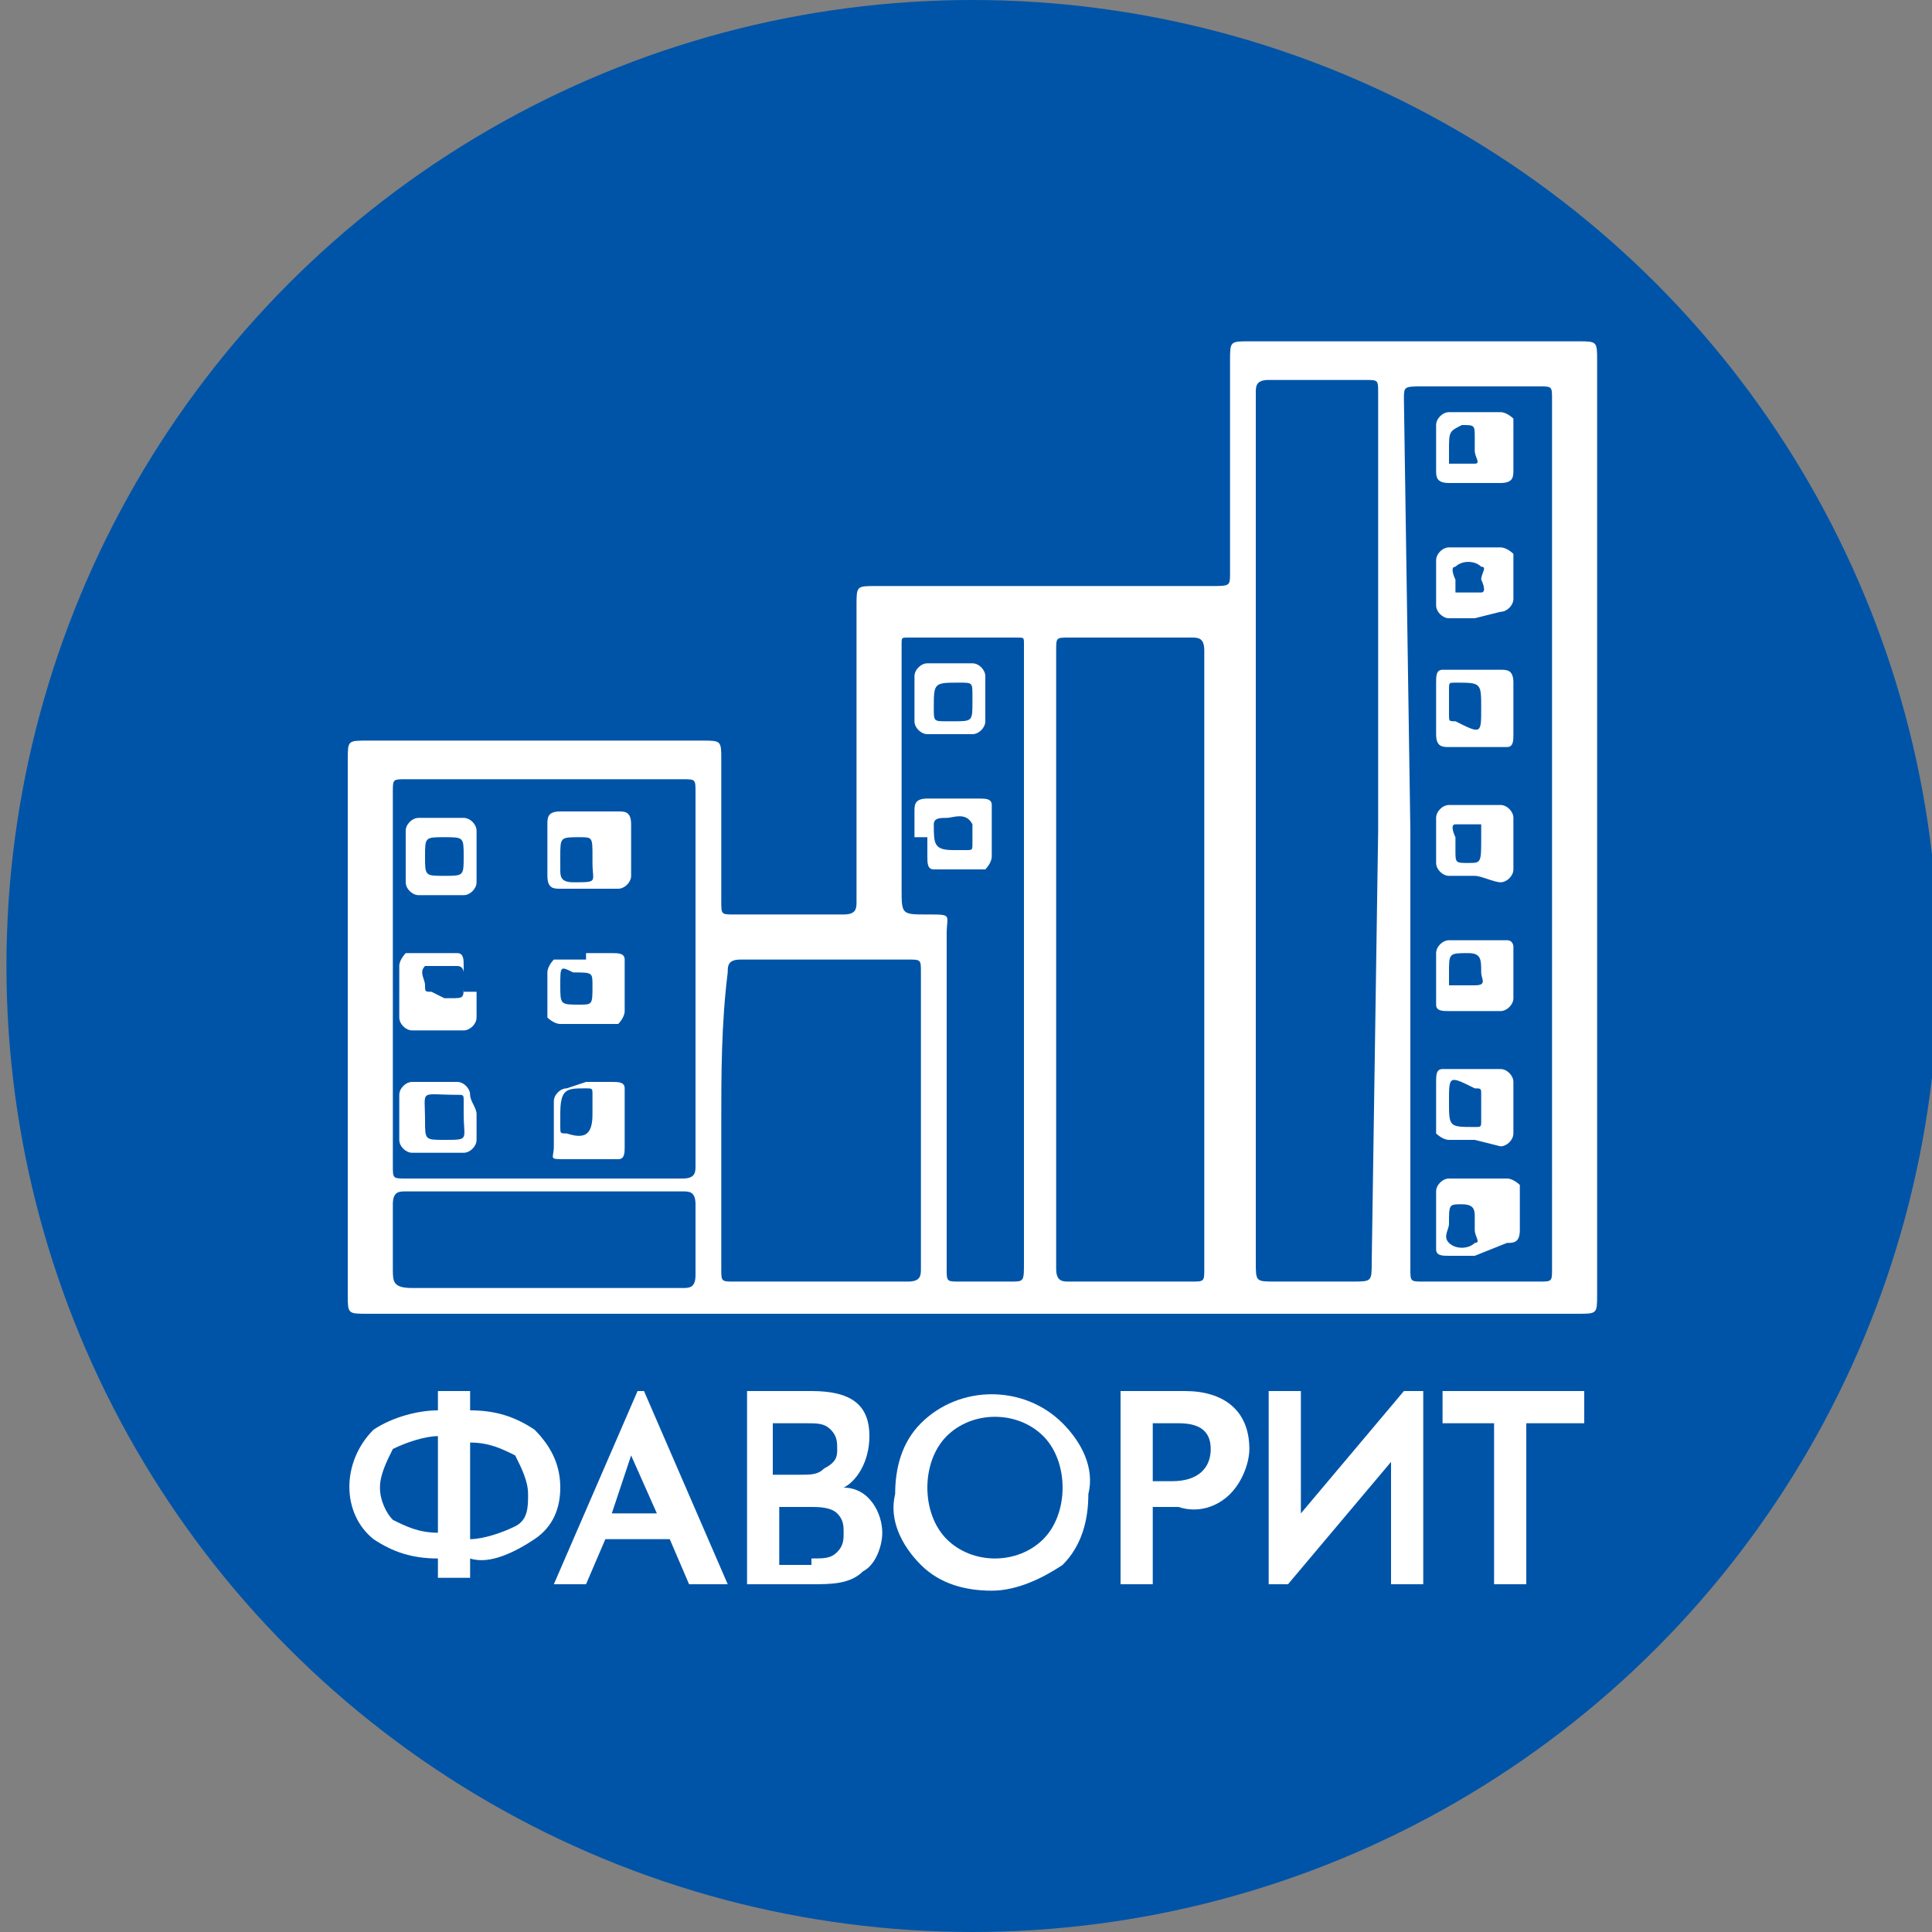 <?xml version="1.0" encoding="utf-8"?>
<!-- Generator: Adobe Illustrator 25.2.1, SVG Export Plug-In . SVG Version: 6.00 Build 0)  -->
<!DOCTYPE svg PUBLIC "-//W3C//DTD SVG 1.1//EN" "http://www.w3.org/Graphics/SVG/1.1/DTD/svg11.dtd">
<svg version="1.1" id="Capa_1" xmlns:x="http://ns.adobe.com/Extensibility/1.0/" xmlns:i="http://ns.adobe.com/AdobeIllustrator/10.0/" xmlns:graph="http://ns.adobe.com/Graphs/1.0/"
	 xmlns="http://www.w3.org/2000/svg" xmlns:xlink="http://www.w3.org/1999/xlink" x="0px" y="0px" width="30px" height="30px"
	 viewBox="0 0 30 30" enable-background="new 0 0 30 30" xml:space="preserve">
<rect x="0" y="0" width="30" height="30" fill="#808080" stroke="none"/>
<circle fill="#0054A8" cx="15.1" cy="15" r="15"/>
<g>
	<g>
		<path fill="#FFFFFF" d="M15,20.4H5.7c-0.3,0-0.3,0-0.3-0.3v-8.3c0-0.3,0-0.3,0.3-0.3h5.2c0.3,0,0.3,0,0.3,0.3c0,0.7,0,1.5,0,2.2
			c0,0.2,0,0.2,0.2,0.2c0.6,0,1.2,0,1.7,0c0.2,0,0.2-0.1,0.2-0.2c0-1.5,0-3,0-4.6c0-0.3,0-0.3,0.3-0.3h5.2c0.3,0,0.3,0,0.3-0.2V5.6
			c0-0.3,0-0.3,0.3-0.3h5.1c0.3,0,0.3,0,0.3,0.3v14.5c0,0.3,0,0.3-0.3,0.3L15,20.4z M21.4,12.9V8.4c0-0.8,0-1.5,0-2.3
			c0-0.2,0-0.2-0.2-0.2c-0.5,0-1,0-1.5,0c-0.2,0-0.2,0.1-0.2,0.2c0,0.4,0,0.9,0,1.3v12.2c0,0.3,0,0.3,0.3,0.3H21
			c0.3,0,0.3,0,0.3-0.3L21.4,12.9z M16.4,14.9c0,1.6,0,3.2,0,4.8c0,0.2,0.1,0.2,0.2,0.2c0.6,0,1.3,0,1.9,0c0.2,0,0.2,0,0.2-0.2
			c0-3.2,0-6.4,0-9.6c0-0.2-0.1-0.2-0.2-0.2h-1.9c-0.2,0-0.2,0-0.2,0.2L16.4,14.9z M21.9,12.9c0,2.3,0,4.5,0,6.8
			c0,0.2,0,0.2,0.2,0.2c0.6,0,1.2,0,1.8,0c0.2,0,0.2,0,0.2-0.2V6.2c0-0.2,0-0.2-0.2-0.2h-1.8c-0.3,0-0.3,0-0.3,0.2L21.9,12.9z
			 M10.8,15.2L10.8,15.2c0-1,0-1.9,0-2.9c0-0.2,0-0.2-0.2-0.2H6.3c-0.2,0-0.2,0-0.2,0.2v5.8c0,0.2,0,0.2,0.2,0.2c1.4,0,2.8,0,4.3,0
			c0.2,0,0.2-0.1,0.2-0.2C10.8,17.1,10.8,16.1,10.8,15.2L10.8,15.2z M11.2,17.4c0,0.8,0,1.5,0,2.3c0,0.2,0,0.2,0.2,0.2
			c0.9,0,1.8,0,2.7,0c0.2,0,0.2-0.1,0.2-0.2c0-1.5,0-3,0-4.6c0-0.2,0-0.2-0.2-0.2c-0.9,0-1.8,0-2.6,0c-0.2,0-0.2,0.1-0.2,0.2
			C11.2,15.9,11.2,16.7,11.2,17.4L11.2,17.4z M15.9,14.9v-4.9c0-0.1,0-0.1-0.1-0.1h-1.7c-0.1,0-0.1,0-0.1,0.1c0,1.3,0,2.5,0,3.8
			c0,0.4,0,0.4,0.4,0.4c0.4,0,0.3,0,0.3,0.3v5.2c0,0.2,0,0.2,0.2,0.2h0.8c0.2,0,0.2,0,0.2-0.3L15.9,14.9z M8.4,18.5H6.3
			c-0.1,0-0.2,0-0.2,0.2c0,0.3,0,0.7,0,1c0,0.2,0,0.3,0.3,0.3H10c0.2,0,0.4,0,0.6,0c0.1,0,0.2,0,0.2-0.2c0-0.4,0-0.7,0-1.1
			c0-0.2-0.1-0.2-0.2-0.2L8.4,18.5z"/>
		<path fill="#FFFFFF" d="M22.9,15.7h-0.4c-0.1,0-0.2,0-0.2-0.1c0,0,0,0,0-0.1c0-0.2,0-0.5,0-0.7c0-0.1,0.1-0.2,0.2-0.2
			c0.3,0,0.6,0,0.9,0c0.1,0,0.1,0.1,0.1,0.1v0.8c0,0.1-0.1,0.2-0.2,0.2L22.9,15.7z M23,15.1C23,15.1,23,15,23,15.1
			c0-0.2,0-0.3-0.2-0.3c-0.3,0-0.3,0-0.3,0.3v0.1c0,0,0,0.1,0,0.1c0.1,0,0.3,0,0.4,0C23.1,15.3,23,15.2,23,15.1z"/>
		<path fill="#FFFFFF" d="M22.9,9.6h-0.4c-0.1,0-0.2-0.1-0.2-0.2V8.7c0-0.1,0.1-0.2,0.2-0.2h0.8c0.1,0,0.2,0.1,0.2,0.1c0,0,0,0,0,0
			v0.7c0,0.1-0.1,0.2-0.2,0.2L22.9,9.6z M23,9c0-0.1,0.1-0.2,0-0.2c-0.1-0.1-0.3-0.1-0.4,0c-0.1,0,0,0.2,0,0.2c0,0.1,0,0.1,0,0.1
			c0,0,0,0.1,0,0.1c0.1,0,0.3,0,0.4,0C23.1,9.2,23,9,23,9z"/>
		<path fill="#FFFFFF" d="M22.9,19.5h-0.4c-0.1,0-0.2,0-0.2-0.1c0,0,0,0,0-0.1c0-0.3,0-0.5,0-0.8c0-0.1,0.1-0.2,0.2-0.2h0.9
			c0.1,0,0.2,0.1,0.2,0.1c0,0,0,0,0,0c0,0.2,0,0.5,0,0.7c0,0.2-0.1,0.2-0.2,0.2L22.9,19.5z M22.5,19c0,0.1-0.1,0.2,0,0.3
			c0.1,0.1,0.3,0.1,0.4,0c0.1,0,0-0.1,0-0.2c0-0.1,0-0.1,0-0.2c0-0.1,0-0.2-0.2-0.2C22.5,18.7,22.5,18.7,22.5,19z"/>
		<path fill="#FFFFFF" d="M22.9,6.4h0.4c0.1,0,0.2,0.1,0.2,0.1c0,0,0,0,0,0v0.8c0,0.1,0,0.2-0.2,0.2c-0.3,0-0.6,0-0.8,0
			c-0.2,0-0.2-0.1-0.2-0.2c0-0.2,0-0.5,0-0.7c0-0.1,0.1-0.2,0.2-0.2H22.9z M22.5,7c0,0,0,0.1,0,0.1s0,0.1,0,0.1c0.1,0,0.3,0,0.4,0
			c0.1,0,0-0.1,0-0.2c0-0.1,0-0.1,0-0.2c0-0.2,0-0.2-0.2-0.2C22.5,6.7,22.5,6.7,22.5,7z"/>
		<path fill="#FFFFFF" d="M22.9,13.6c-0.1,0-0.3,0-0.4,0c-0.1,0-0.2-0.1-0.2-0.2c0-0.2,0-0.5,0-0.7c0-0.1,0.1-0.2,0.2-0.2
			c0.3,0,0.6,0,0.8,0c0.1,0,0.2,0.1,0.2,0.2v0.8c0,0.1-0.1,0.2-0.2,0.2S23,13.6,22.9,13.6L22.9,13.6z M23,13c0,0,0-0.1,0-0.1
			c0-0.1,0-0.1,0-0.1c-0.1,0-0.3,0-0.4,0c-0.1,0,0,0.2,0,0.2c0,0.1,0,0.1,0,0.2c0,0.2,0,0.2,0.2,0.2C23,13.4,23,13.4,23,13z"/>
		<path fill="#FFFFFF" d="M22.9,17.7h-0.4c-0.1,0-0.2-0.1-0.2-0.1c0,0,0,0,0,0v-0.8c0-0.1,0-0.2,0.1-0.2c0,0,0,0,0.1,0h0.8
			c0.1,0,0.2,0.1,0.2,0.2c0,0,0,0,0,0.1c0,0.2,0,0.5,0,0.7c0,0.1-0.1,0.2-0.2,0.2L22.9,17.7z M22.5,17.1c0,0.4,0,0.4,0.4,0.4
			c0.1,0,0.1,0,0.1-0.1c0-0.1,0-0.3,0-0.4c0-0.1,0-0.1-0.1-0.1C22.5,16.7,22.5,16.7,22.5,17.1L22.5,17.1z"/>
		<path fill="#FFFFFF" d="M22.9,10.4h0.4c0.1,0,0.2,0,0.2,0.2v0.8c0,0.1,0,0.2-0.1,0.2c0,0,0,0,0,0h-0.9c-0.1,0-0.2,0-0.2-0.2v-0.8
			c0-0.1,0-0.2,0.1-0.2c0,0,0,0,0,0H22.9z M23,11c0-0.4,0-0.4-0.4-0.4c-0.1,0-0.1,0-0.1,0.1c0,0.1,0,0.3,0,0.4c0,0.1,0,0.1,0.1,0.1
			C23,11.4,23,11.4,23,11z"/>
		<path fill="#FFFFFF" d="M9.1,14.8h0.4c0.1,0,0.2,0,0.2,0.1c0,0,0,0,0,0.1c0,0.2,0,0.5,0,0.7c0,0.1-0.1,0.2-0.1,0.2c0,0,0,0-0.1,0
			H8.7c-0.1,0-0.2-0.1-0.2-0.1c0,0,0,0,0,0c0-0.2,0-0.5,0-0.7c0-0.1,0.1-0.2,0.1-0.2c0,0,0,0,0.1,0H9.1z M8.7,15.3
			c0,0.3,0,0.3,0.3,0.3c0.2,0,0.2,0,0.2-0.3c0-0.2,0-0.2-0.3-0.2C8.7,15,8.7,15,8.7,15.3z"/>
		<path fill="#FFFFFF" d="M9.1,13.8H8.7c-0.1,0-0.2,0-0.2-0.2c0-0.3,0-0.5,0-0.8c0-0.1,0-0.2,0.2-0.2h0.9c0.1,0,0.2,0,0.2,0.2v0.8
			c0,0.1-0.1,0.2-0.2,0.2L9.1,13.8L9.1,13.8z M8.7,13.3c0,0.1,0,0.1,0,0.2c0,0.1,0,0.2,0.2,0.2c0.4,0,0.3,0,0.3-0.3c0,0,0,0,0-0.1
			C9.2,13,9.2,13,9,13C8.7,13,8.7,13,8.7,13.3z"/>
		<path fill="#FFFFFF" d="M9.1,16.8h0.4c0.1,0,0.2,0,0.2,0.1c0,0,0,0,0,0.1c0,0.3,0,0.5,0,0.8c0,0.1,0,0.2-0.1,0.2c0,0,0,0,0,0
			c-0.3,0-0.5,0-0.8,0s-0.2,0-0.2-0.2s0-0.4,0-0.7c0-0.1,0.1-0.2,0.2-0.2L9.1,16.8z M8.7,17.3L8.7,17.3v0.2c0,0.1,0,0.1,0.1,0.1
			c0.3,0.1,0.4,0,0.4-0.3v-0.3c0-0.1,0-0.1-0.1-0.1c0,0,0,0,0,0C8.8,16.9,8.7,16.9,8.7,17.3L8.7,17.3z"/>
		<path fill="#FFFFFF" d="M7.4,15.4v0.4c0,0.1-0.1,0.2-0.2,0.2H6.4c-0.1,0-0.2-0.1-0.2-0.2V15c0-0.1,0.1-0.2,0.1-0.2c0,0,0,0,0,0
			c0.3,0,0.5,0,0.8,0c0.1,0,0.1,0.1,0.1,0.2V15.4L7.4,15.4z M6.9,15.5H7c0.2,0,0.2,0,0.2-0.2c0-0.1,0-0.1,0-0.2c0,0,0-0.1-0.1-0.1
			c-0.2,0-0.3,0-0.5,0c-0.1,0.1,0,0.2,0,0.3v0c0,0.1,0,0.1,0.1,0.1c0,0,0,0,0,0L6.9,15.5z"/>
		<path fill="#FFFFFF" d="M6.8,12.7h0.4c0.1,0,0.2,0.1,0.2,0.2c0,0.3,0,0.5,0,0.8c0,0.1-0.1,0.2-0.2,0.2H6.5c-0.1,0-0.2-0.1-0.2-0.2
			v-0.8c0-0.1,0.1-0.2,0.2-0.2L6.8,12.7z M6.9,13.6c0.3,0,0.3,0,0.3-0.3c0-0.3,0-0.3-0.3-0.3s-0.3,0-0.3,0.3S6.6,13.6,6.9,13.6
			L6.9,13.6z"/>
		<path fill="#FFFFFF" d="M7.4,17.3v0.4c0,0.1-0.1,0.2-0.2,0.2c-0.3,0-0.5,0-0.8,0c-0.1,0-0.2-0.1-0.2-0.2c0,0,0,0,0,0
			c0-0.2,0-0.5,0-0.7c0-0.1,0.1-0.2,0.2-0.2h0.7c0.1,0,0.2,0.1,0.2,0.2S7.4,17.2,7.4,17.3L7.4,17.3z M7.2,17.3v-0.2
			c0-0.1,0-0.1-0.1-0.1c-0.6,0-0.5-0.1-0.5,0.4l0,0c0,0.3,0,0.3,0.3,0.3C7.3,17.7,7.2,17.7,7.2,17.3L7.2,17.3z"/>
		<path fill="#FFFFFF" d="M14.2,13v-0.4c0-0.1,0-0.2,0.2-0.2h0.8c0.1,0,0.2,0,0.2,0.1c0,0,0,0,0,0c0,0.3,0,0.5,0,0.8
			c0,0.1-0.1,0.2-0.1,0.2c0,0,0,0,0,0c-0.3,0-0.5,0-0.8,0c-0.1,0-0.1-0.1-0.1-0.2V13z M14.8,13.2H15c0.1,0,0.1,0,0.1-0.1
			c0-0.1,0-0.2,0-0.3c-0.1-0.2-0.3-0.1-0.4-0.1c-0.1,0-0.2,0-0.2,0.1C14.5,13.1,14.5,13.2,14.8,13.2z"/>
		<path fill="#FFFFFF" d="M14.2,10.9c0-0.1,0-0.2,0-0.4c0-0.1,0.1-0.2,0.2-0.2h0.7c0.1,0,0.2,0.1,0.2,0.2c0,0.2,0,0.5,0,0.7
			c0,0.1-0.1,0.2-0.2,0.2c-0.2,0-0.5,0-0.7,0c-0.1,0-0.2-0.1-0.2-0.2C14.2,11.1,14.2,11,14.2,10.9z M14.8,11.2c0.3,0,0.3,0,0.3-0.3
			c0,0,0,0,0-0.1c0-0.2,0-0.2-0.2-0.2c-0.4,0-0.4,0-0.4,0.4c0,0.2,0,0.2,0.2,0.2L14.8,11.2z"/>
	</g>
	<g>
		<path fill="#FFFFFF" d="M8.7,23.1c0,0.3-0.1,0.6-0.4,0.8c-0.3,0.2-0.7,0.4-1,0.3v0.3H6.8v-0.3c-0.4,0-0.7-0.1-1-0.3
			c-0.5-0.4-0.5-1.2,0-1.7c0,0,0,0,0,0c0.3-0.2,0.7-0.3,1-0.3v-0.3h0.5v0.3c0.4,0,0.7,0.1,1,0.3C8.6,22.5,8.7,22.8,8.7,23.1z
			 M5.9,23.1c0,0.2,0.1,0.4,0.2,0.5c0.2,0.1,0.4,0.2,0.7,0.2v-1.5c-0.2,0-0.5,0.1-0.7,0.2C6,22.7,5.9,22.9,5.9,23.1z M7.3,23.9
			c0.2,0,0.5-0.1,0.7-0.2c0.2-0.1,0.2-0.3,0.2-0.5c0-0.2-0.1-0.4-0.2-0.6c-0.2-0.1-0.4-0.2-0.7-0.2V23.9z"/>
		<path fill="#FFFFFF" d="M10.7,24.6l-0.3-0.7H9.4l-0.3,0.7H8.6l1.3-3h0.1l1.3,3H10.7z M9.5,23.5h0.7l-0.4-0.9L9.5,23.5z"/>
		<path fill="#FFFFFF" d="M13.1,23.1c0.4,0,0.6,0.4,0.6,0.7c0,0.2-0.1,0.5-0.3,0.6c-0.2,0.2-0.5,0.2-0.8,0.2h-1v-3h1
			c0.6,0,0.9,0.2,0.9,0.7C13.5,22.7,13.3,23,13.1,23.1z M13,22.5c0-0.1,0-0.2-0.1-0.3c-0.1-0.1-0.2-0.1-0.4-0.1h-0.5v0.8h0.4
			c0.2,0,0.3,0,0.4-0.1C13,22.7,13,22.6,13,22.5L13,22.5z M12.6,24.2c0.2,0,0.3,0,0.4-0.1c0.1-0.1,0.1-0.2,0.1-0.3
			c0-0.1,0-0.2-0.1-0.3c-0.1-0.1-0.3-0.1-0.4-0.1h-0.5v0.9H12.6z"/>
		<path fill="#FFFFFF" d="M15.4,24.7c-0.4,0-0.8-0.1-1.1-0.4c-0.3-0.3-0.5-0.7-0.4-1.1c0-0.4,0.1-0.8,0.4-1.1c0.6-0.6,1.6-0.6,2.2,0
			c0.3,0.3,0.5,0.7,0.4,1.1c0,0.4-0.1,0.8-0.4,1.1C16.2,24.5,15.8,24.7,15.4,24.7z M14.7,23.9c0.4,0.4,1.1,0.4,1.5,0
			c0.2-0.2,0.3-0.5,0.3-0.8c0-0.3-0.1-0.6-0.3-0.8c-0.4-0.4-1.1-0.4-1.5,0c-0.2,0.2-0.3,0.5-0.3,0.8C14.4,23.4,14.5,23.7,14.7,23.9z
			"/>
		<path fill="#FFFFFF" d="M18.4,21.6c0.6,0,1,0.3,1,0.9c0,0.2-0.1,0.5-0.3,0.7c-0.2,0.2-0.5,0.3-0.8,0.2h-0.4v1.2h-0.5v-3H18.4z
			 M18.2,23c0.4,0,0.6-0.2,0.6-0.5c0-0.3-0.2-0.4-0.5-0.4h-0.4V23H18.2z"/>
		<path fill="#FFFFFF" d="M21.8,21.6h0.3v3h-0.5v-1.4c0-0.2,0-0.4,0-0.5L20,24.6h-0.3v-3h0.5v1.9L21.8,21.6z"/>
		<path fill="#FFFFFF" d="M24.6,21.6v0.5h-0.9v2.5h-0.5v-2.5h-0.8v-0.5H24.6z"/>
	</g>
</g>
</svg>
